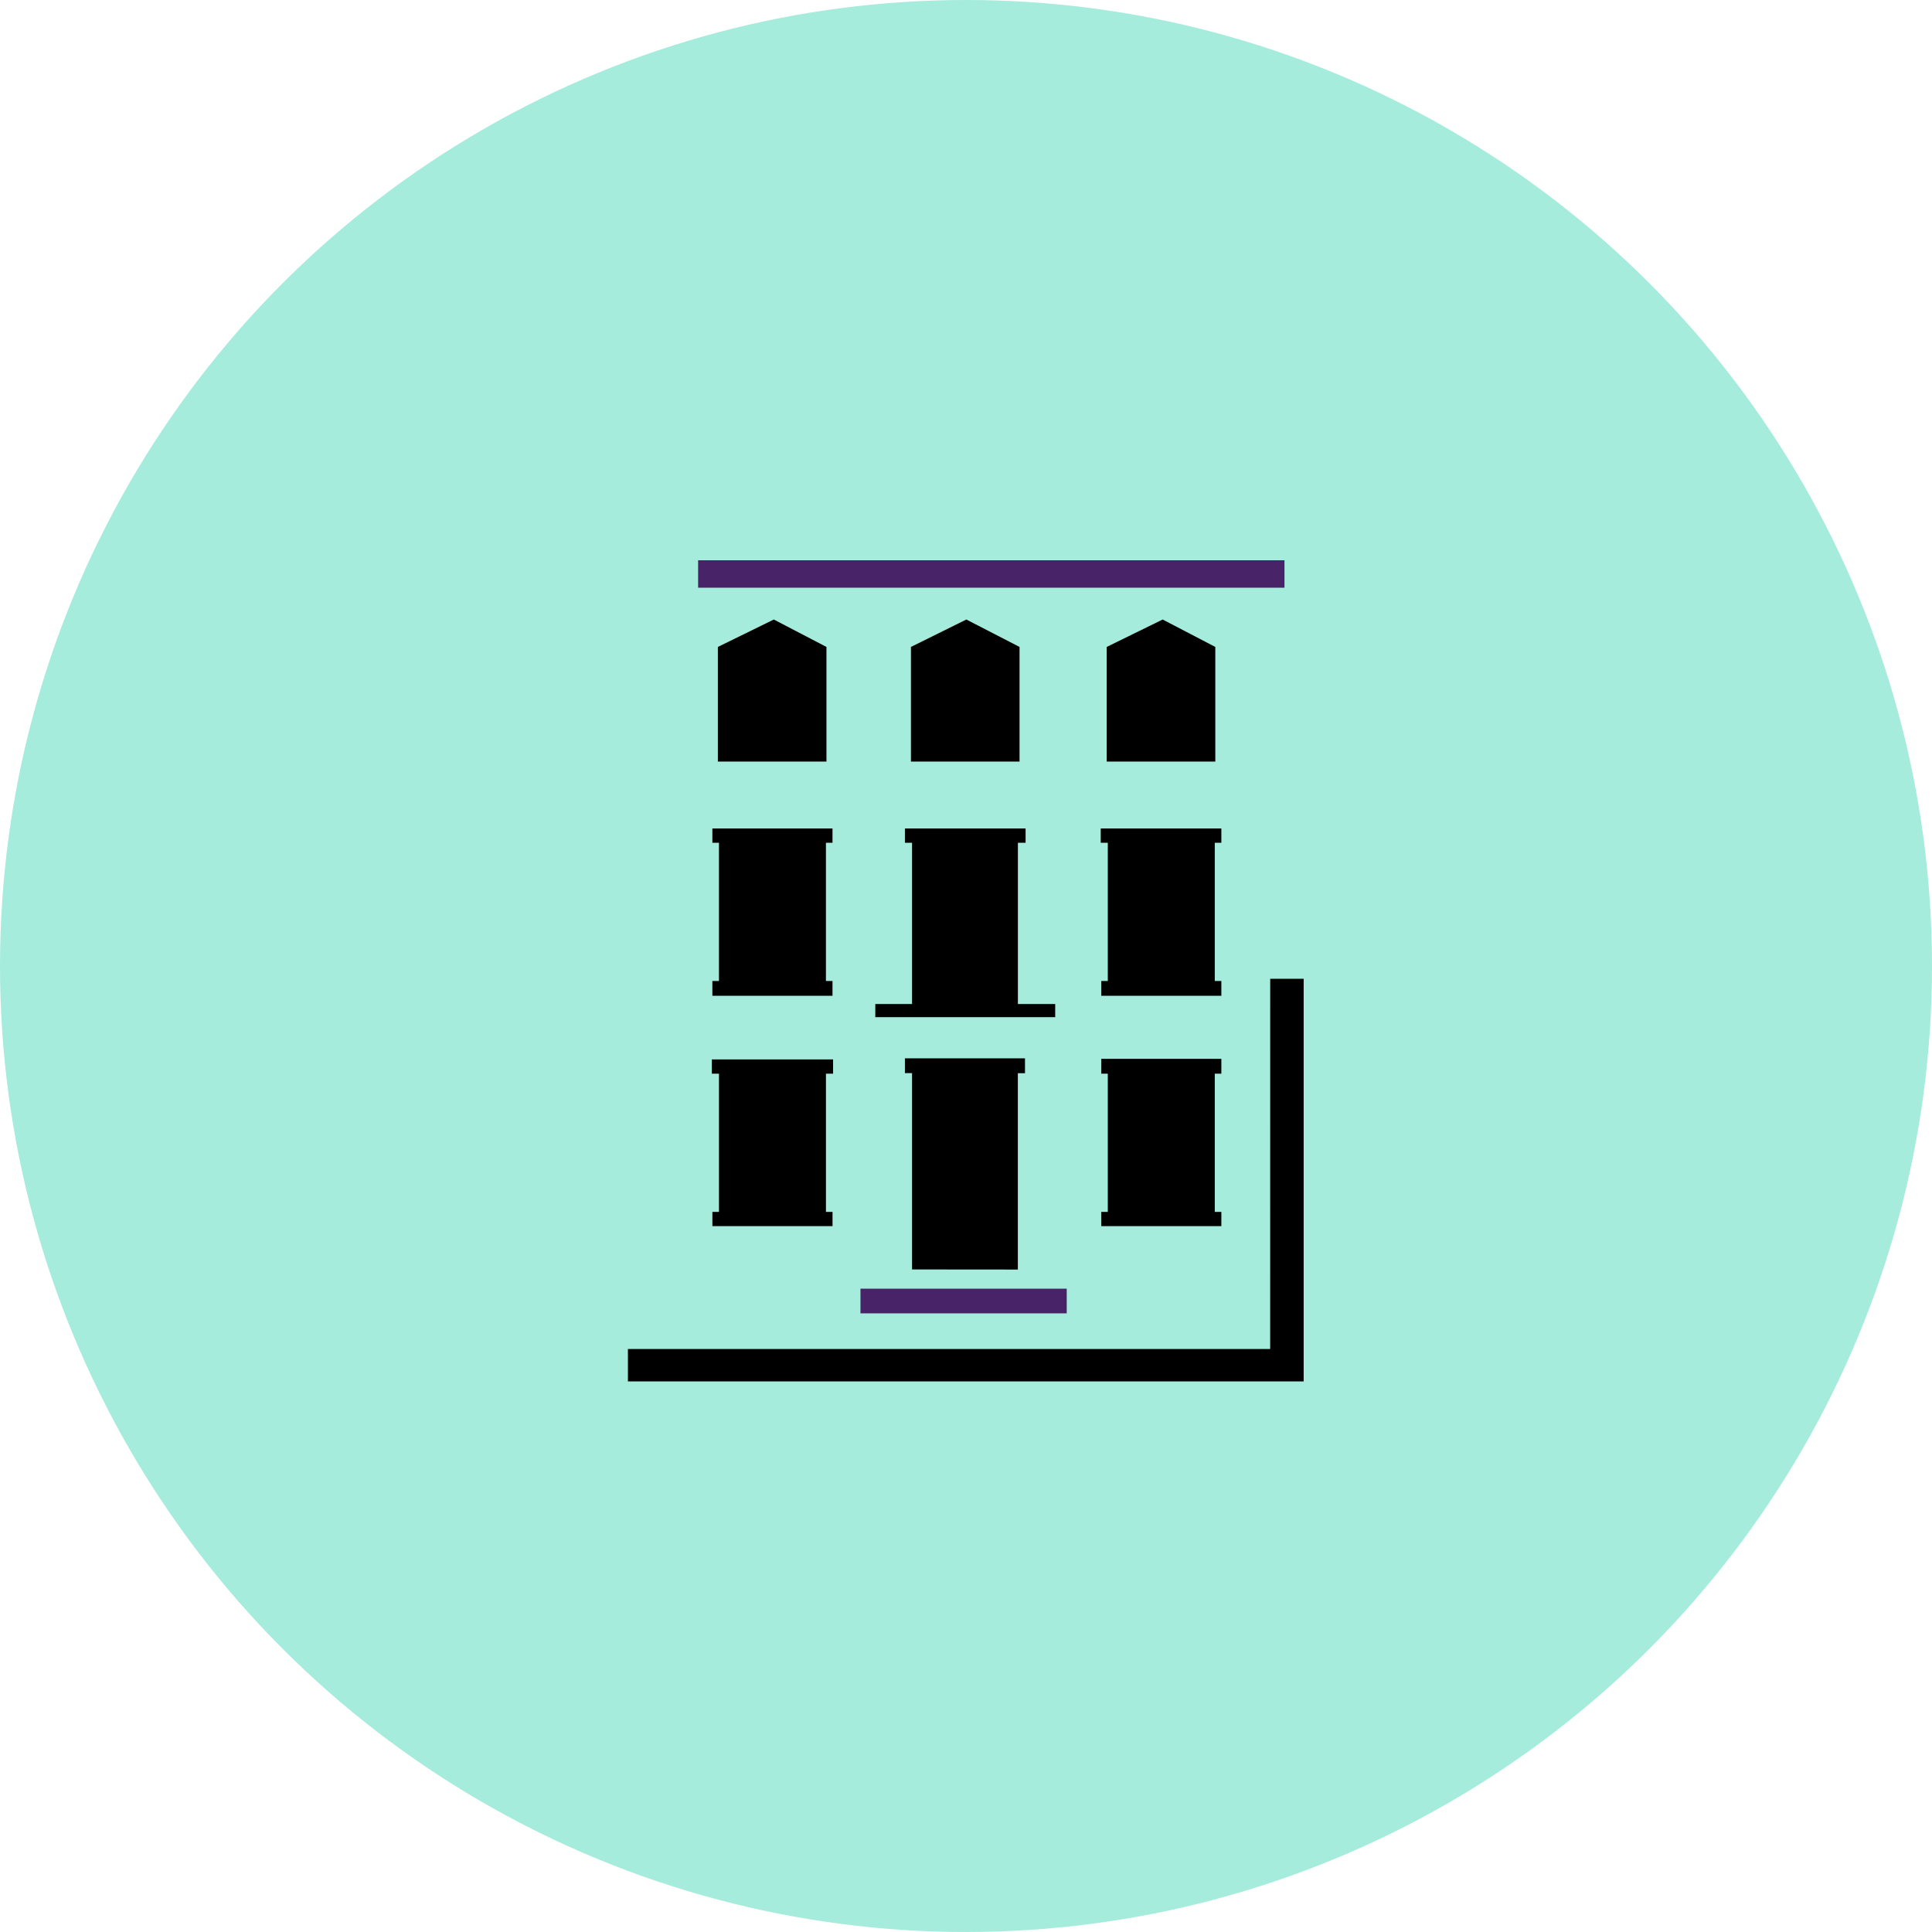 <svg xmlns="http://www.w3.org/2000/svg" xmlns:xlink="http://www.w3.org/1999/xlink" width="124" height="124" viewBox="0 0 124 124">
  <defs>
    <clipPath id="clip-path">
      <rect id="Rectangle_4051" data-name="Rectangle 4051" width="80.6" height="80.6" fill="#fff"/>
    </clipPath>
  </defs>
  <g id="Groupe_10926" data-name="Groupe 10926" transform="translate(-240 -4520)" style="mix-blend-mode: multiply;isolation: isolate">
    <circle id="Ellipse_134" data-name="Ellipse 134" cx="62" cy="62" r="62" transform="translate(240 4520)" fill="#a5ecdc"/>
    <g id="Groupe_de_masques_35" data-name="Groupe de masques 35" transform="translate(261.7 4541.7)" clip-path="url(#clip-path)">
      <g id="Logo_Foundation_for_The_Women_s_Center" data-name="Logo_Foundation for The Women’s Center" transform="translate(18.601 14.26)" style="isolation: isolate">
        <path id="Tracé_383" data-name="Tracé 383" d="M47.221,52.328h.422V61.2h-.422v.951h7.71V61.2h-.422V52.328h.422v-.915h-7.71Zm35.8,32.493H41.8V86.9H85.171V61.058H83.024ZM51.164,38l-3.591,1.76v7.358h6.97V39.76Zm12.357,0-3.556,1.76v7.358h6.97V39.76Zm12.6,0-3.591,1.76v7.358H79.5V39.76ZM47.186,67.149h.458V76.02h-.422v.915h7.71V76.02h-.422V67.149h.458v-.915h-7.78Zm10.491-4.471v.845H69.224v-.845H66.83V52.328h.493v-.915H59.578v.915h.458v10.35Zm14.469-10.35H72.6V61.2h-.422v.951h7.71V61.2h-.422V52.328h.422v-.915H72.146Z" transform="translate(-41.8 -34.198)"/>
        <path id="Tracé_384" data-name="Tracé 384" d="M104.9,127.857v.915h7.71v-.915h-.422v-8.871h.422v-.951H104.9v.951h.422v8.871Zm-5.351,3.7v-12.6h.458V118H92.3v.951h.458v12.6Z" transform="translate(-74.522 -86.035)"/>
        <g id="Groupe_10477" data-name="Groupe 10477" transform="translate(4.506 0)">
          <path id="Tracé_388" data-name="Tracé 388" d="M54.6,27.2H92.233v1.76H54.6Z" transform="translate(-54.6 -27.2)" fill="#492368"/>
        </g>
        <path id="Tracé_389" data-name="Tracé 389" d="M84.2,160H97.437v1.584H84.2Z" transform="translate(-69.274 -113.249)" fill="#492368"/>
      </g>
    </g>
  </g>
</svg>
